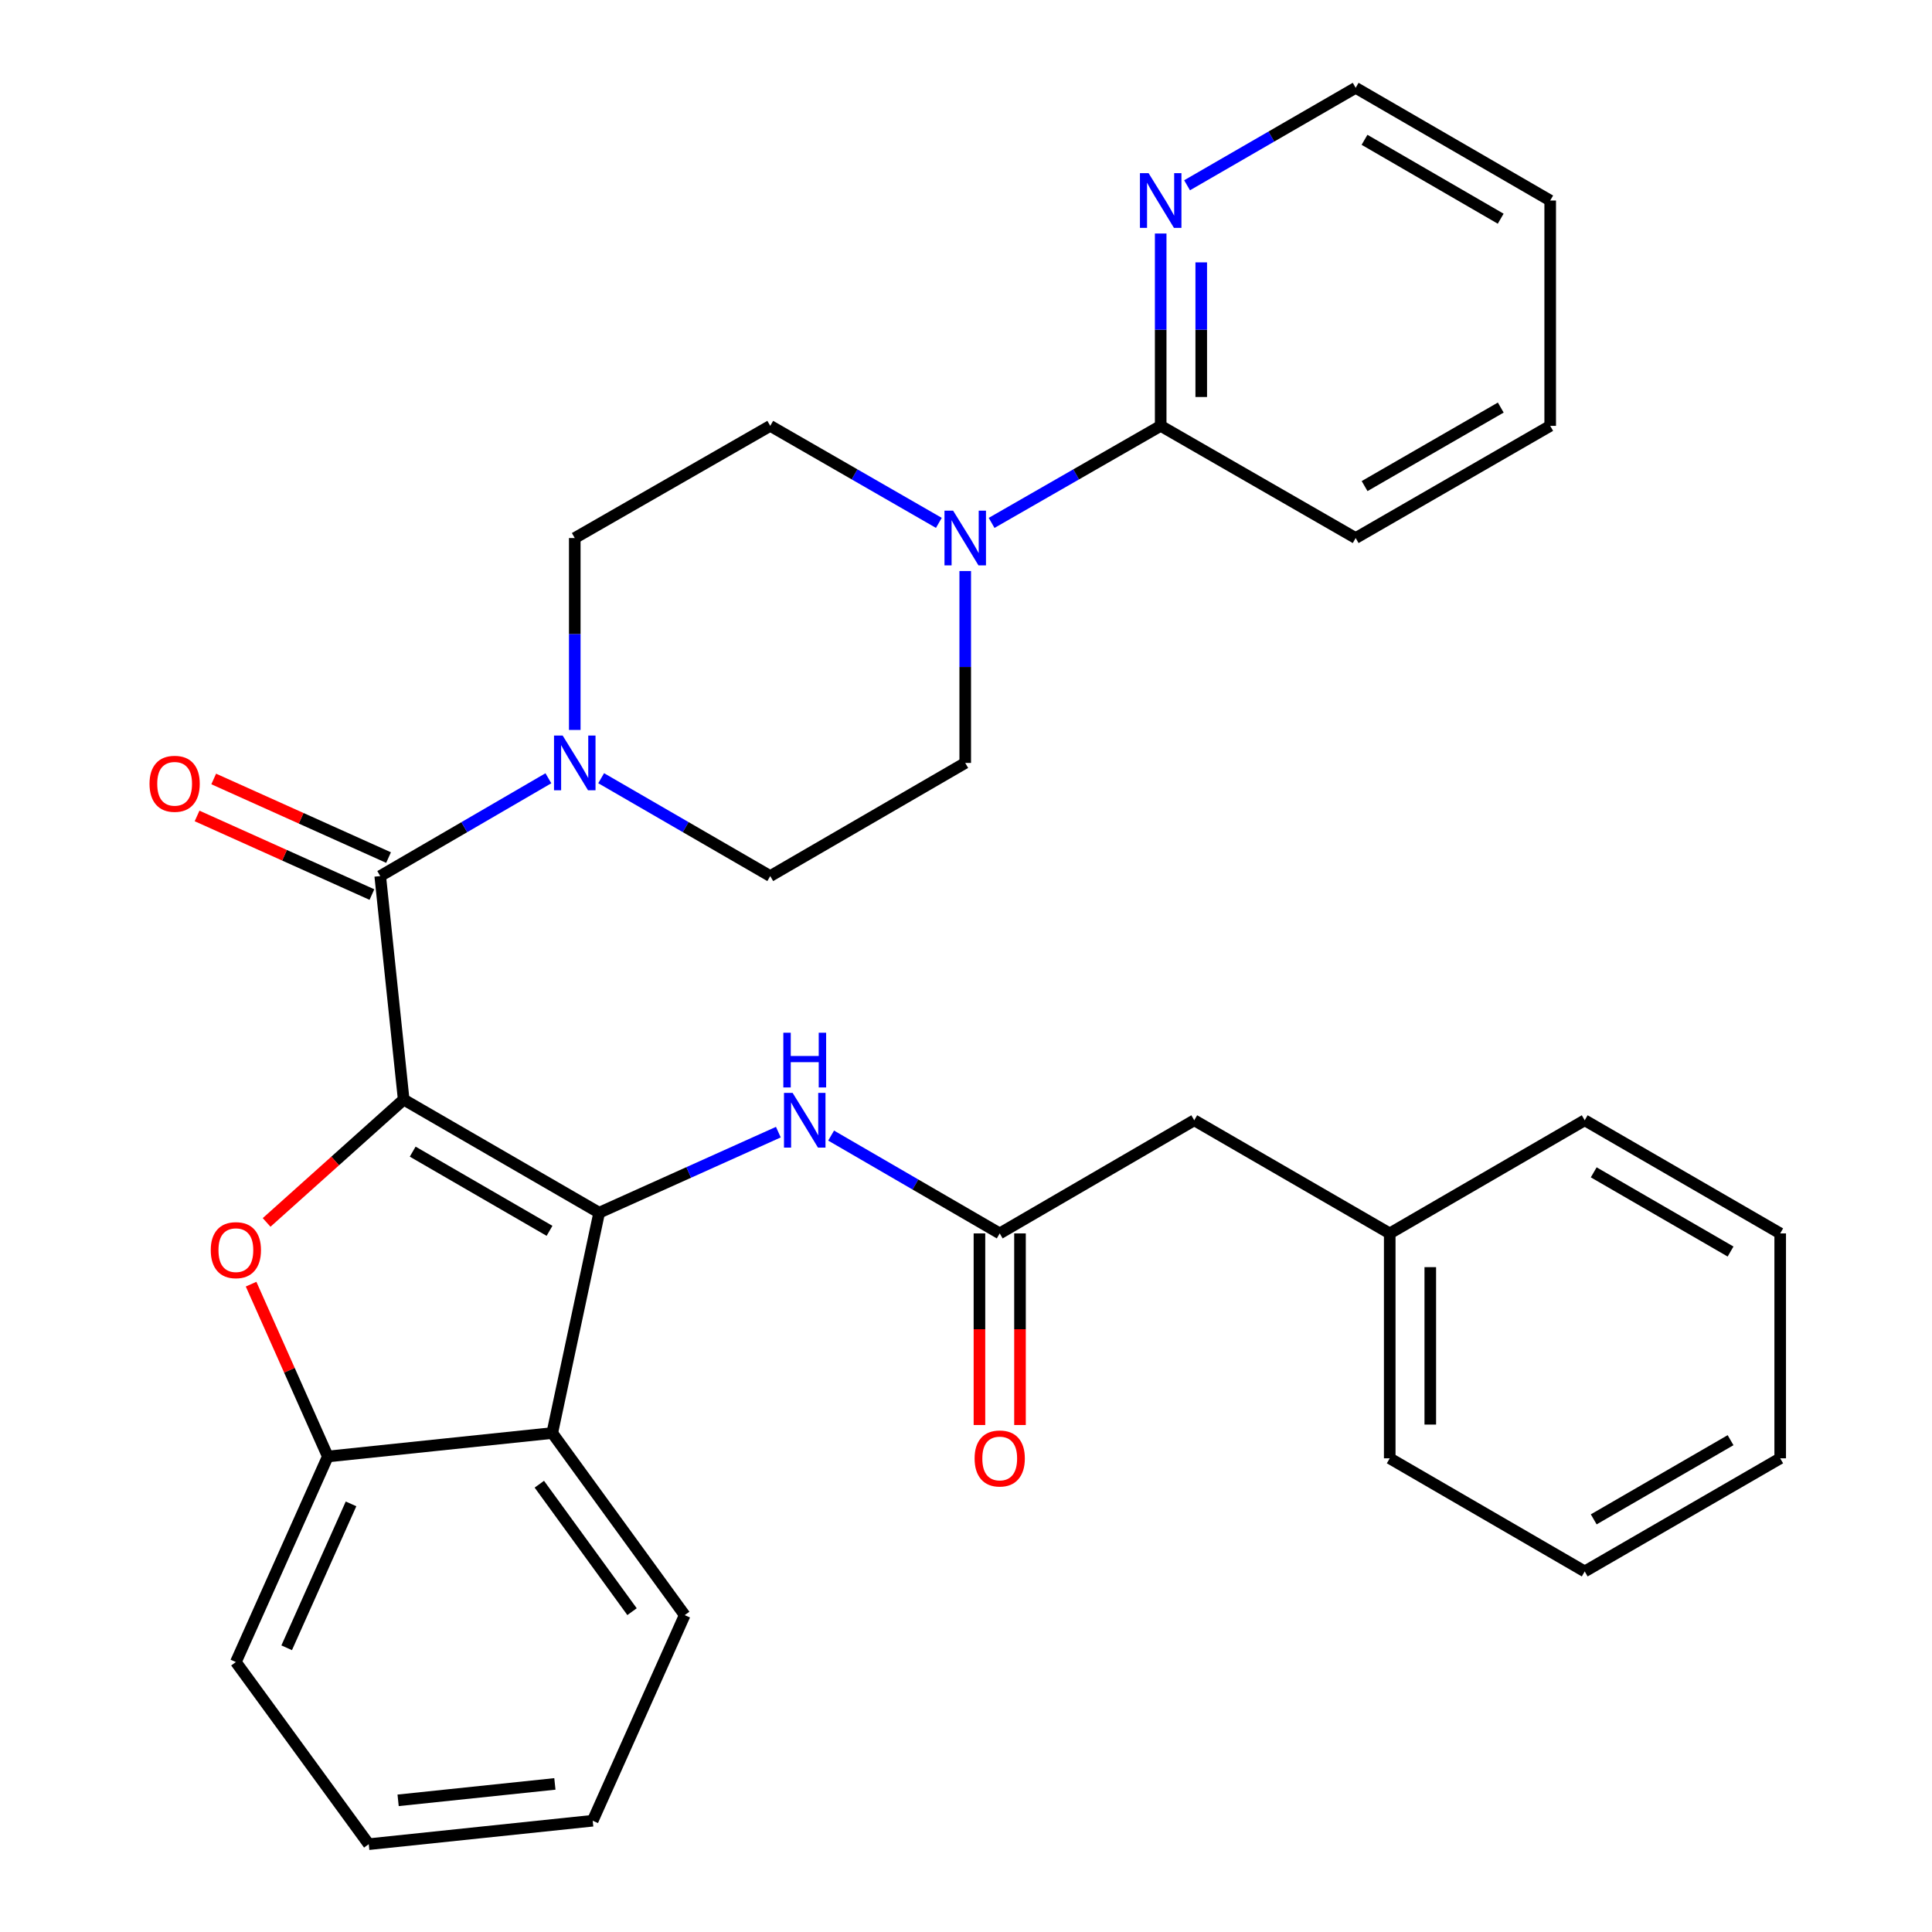 <?xml version='1.0' encoding='iso-8859-1'?>
<svg version='1.1' baseProfile='full'
              xmlns='http://www.w3.org/2000/svg'
                      xmlns:rdkit='http://www.rdkit.org/xml'
                      xmlns:xlink='http://www.w3.org/1999/xlink'
                  xml:space='preserve'
width='1000px' height='1000px' viewBox='0 0 1000 1000'>
<!-- END OF HEADER -->
<rect style='opacity:1.0;fill:#FFFFFF;stroke:none' width='1000' height='1000' x='0' y='0'> </rect>
<path class='bond-0' d='M 208.946,569.136 L 310.126,627.696' style='fill:none;fill-rule:evenodd;stroke:#000000;stroke-width:6px;stroke-linecap:butt;stroke-linejoin:miter;stroke-opacity:1' />
<path class='bond-0' d='M 213.609,596.086 L 284.435,637.078' style='fill:none;fill-rule:evenodd;stroke:#000000;stroke-width:6px;stroke-linecap:butt;stroke-linejoin:miter;stroke-opacity:1' />
<path class='bond-1' d='M 208.946,569.136 L 173.474,600.932' style='fill:none;fill-rule:evenodd;stroke:#000000;stroke-width:6px;stroke-linecap:butt;stroke-linejoin:miter;stroke-opacity:1' />
<path class='bond-1' d='M 173.474,600.932 L 138.002,632.728' style='fill:none;fill-rule:evenodd;stroke:#FF0000;stroke-width:6px;stroke-linecap:butt;stroke-linejoin:miter;stroke-opacity:1' />
<path class='bond-2' d='M 208.946,569.136 L 196.807,453.451' style='fill:none;fill-rule:evenodd;stroke:#000000;stroke-width:6px;stroke-linecap:butt;stroke-linejoin:miter;stroke-opacity:1' />
<path class='bond-3' d='M 310.126,627.696 L 285.849,741.738' style='fill:none;fill-rule:evenodd;stroke:#000000;stroke-width:6px;stroke-linecap:butt;stroke-linejoin:miter;stroke-opacity:1' />
<path class='bond-7' d='M 310.126,627.696 L 356.5,606.845' style='fill:none;fill-rule:evenodd;stroke:#000000;stroke-width:6px;stroke-linecap:butt;stroke-linejoin:miter;stroke-opacity:1' />
<path class='bond-7' d='M 356.5,606.845 L 402.873,585.993' style='fill:none;fill-rule:evenodd;stroke:#0000FF;stroke-width:6px;stroke-linecap:butt;stroke-linejoin:miter;stroke-opacity:1' />
<path class='bond-5' d='M 129.96,664.68 L 149.816,709.278' style='fill:none;fill-rule:evenodd;stroke:#FF0000;stroke-width:6px;stroke-linecap:butt;stroke-linejoin:miter;stroke-opacity:1' />
<path class='bond-5' d='M 149.816,709.278 L 169.673,753.877' style='fill:none;fill-rule:evenodd;stroke:#000000;stroke-width:6px;stroke-linecap:butt;stroke-linejoin:miter;stroke-opacity:1' />
<path class='bond-4' d='M 196.807,453.451 L 240.326,428.14' style='fill:none;fill-rule:evenodd;stroke:#000000;stroke-width:6px;stroke-linecap:butt;stroke-linejoin:miter;stroke-opacity:1' />
<path class='bond-4' d='M 240.326,428.14 L 283.846,402.83' style='fill:none;fill-rule:evenodd;stroke:#0000FF;stroke-width:6px;stroke-linecap:butt;stroke-linejoin:miter;stroke-opacity:1' />
<path class='bond-11' d='M 201.111,443.879 L 155.862,423.535' style='fill:none;fill-rule:evenodd;stroke:#000000;stroke-width:6px;stroke-linecap:butt;stroke-linejoin:miter;stroke-opacity:1' />
<path class='bond-11' d='M 155.862,423.535 L 110.612,403.191' style='fill:none;fill-rule:evenodd;stroke:#FF0000;stroke-width:6px;stroke-linecap:butt;stroke-linejoin:miter;stroke-opacity:1' />
<path class='bond-11' d='M 192.504,463.022 L 147.255,442.678' style='fill:none;fill-rule:evenodd;stroke:#000000;stroke-width:6px;stroke-linecap:butt;stroke-linejoin:miter;stroke-opacity:1' />
<path class='bond-11' d='M 147.255,442.678 L 102.005,422.335' style='fill:none;fill-rule:evenodd;stroke:#FF0000;stroke-width:6px;stroke-linecap:butt;stroke-linejoin:miter;stroke-opacity:1' />
<path class='bond-18' d='M 285.849,741.738 L 354.402,835.991' style='fill:none;fill-rule:evenodd;stroke:#000000;stroke-width:6px;stroke-linecap:butt;stroke-linejoin:miter;stroke-opacity:1' />
<path class='bond-18' d='M 279.157,768.222 L 327.144,834.199' style='fill:none;fill-rule:evenodd;stroke:#000000;stroke-width:6px;stroke-linecap:butt;stroke-linejoin:miter;stroke-opacity:1' />
<path class='bond-32' d='M 285.849,741.738 L 169.673,753.877' style='fill:none;fill-rule:evenodd;stroke:#000000;stroke-width:6px;stroke-linecap:butt;stroke-linejoin:miter;stroke-opacity:1' />
<path class='bond-12' d='M 311.16,402.798 L 354.919,428.124' style='fill:none;fill-rule:evenodd;stroke:#0000FF;stroke-width:6px;stroke-linecap:butt;stroke-linejoin:miter;stroke-opacity:1' />
<path class='bond-12' d='M 354.919,428.124 L 398.677,453.451' style='fill:none;fill-rule:evenodd;stroke:#000000;stroke-width:6px;stroke-linecap:butt;stroke-linejoin:miter;stroke-opacity:1' />
<path class='bond-13' d='M 297.498,377.821 L 297.498,328.157' style='fill:none;fill-rule:evenodd;stroke:#0000FF;stroke-width:6px;stroke-linecap:butt;stroke-linejoin:miter;stroke-opacity:1' />
<path class='bond-13' d='M 297.498,328.157 L 297.498,278.493' style='fill:none;fill-rule:evenodd;stroke:#000000;stroke-width:6px;stroke-linecap:butt;stroke-linejoin:miter;stroke-opacity:1' />
<path class='bond-20' d='M 169.673,753.877 L 122.086,860.28' style='fill:none;fill-rule:evenodd;stroke:#000000;stroke-width:6px;stroke-linecap:butt;stroke-linejoin:miter;stroke-opacity:1' />
<path class='bond-20' d='M 181.695,778.406 L 148.384,852.889' style='fill:none;fill-rule:evenodd;stroke:#000000;stroke-width:6px;stroke-linecap:butt;stroke-linejoin:miter;stroke-opacity:1' />
<path class='bond-6' d='M 485.95,270.639 L 442.314,245.531' style='fill:none;fill-rule:evenodd;stroke:#0000FF;stroke-width:6px;stroke-linecap:butt;stroke-linejoin:miter;stroke-opacity:1' />
<path class='bond-6' d='M 442.314,245.531 L 398.677,220.423' style='fill:none;fill-rule:evenodd;stroke:#000000;stroke-width:6px;stroke-linecap:butt;stroke-linejoin:miter;stroke-opacity:1' />
<path class='bond-9' d='M 513.257,270.655 L 557.013,245.539' style='fill:none;fill-rule:evenodd;stroke:#0000FF;stroke-width:6px;stroke-linecap:butt;stroke-linejoin:miter;stroke-opacity:1' />
<path class='bond-9' d='M 557.013,245.539 L 600.769,220.423' style='fill:none;fill-rule:evenodd;stroke:#000000;stroke-width:6px;stroke-linecap:butt;stroke-linejoin:miter;stroke-opacity:1' />
<path class='bond-33' d='M 499.601,295.563 L 499.601,345.227' style='fill:none;fill-rule:evenodd;stroke:#0000FF;stroke-width:6px;stroke-linecap:butt;stroke-linejoin:miter;stroke-opacity:1' />
<path class='bond-33' d='M 499.601,345.227 L 499.601,394.891' style='fill:none;fill-rule:evenodd;stroke:#000000;stroke-width:6px;stroke-linecap:butt;stroke-linejoin:miter;stroke-opacity:1' />
<path class='bond-8' d='M 430.187,587.777 L 473.82,613.095' style='fill:none;fill-rule:evenodd;stroke:#0000FF;stroke-width:6px;stroke-linecap:butt;stroke-linejoin:miter;stroke-opacity:1' />
<path class='bond-8' d='M 473.82,613.095 L 517.453,638.412' style='fill:none;fill-rule:evenodd;stroke:#000000;stroke-width:6px;stroke-linecap:butt;stroke-linejoin:miter;stroke-opacity:1' />
<path class='bond-16' d='M 506.959,638.412 L 506.959,688.002' style='fill:none;fill-rule:evenodd;stroke:#000000;stroke-width:6px;stroke-linecap:butt;stroke-linejoin:miter;stroke-opacity:1' />
<path class='bond-16' d='M 506.959,688.002 L 506.959,737.591' style='fill:none;fill-rule:evenodd;stroke:#FF0000;stroke-width:6px;stroke-linecap:butt;stroke-linejoin:miter;stroke-opacity:1' />
<path class='bond-16' d='M 527.948,638.412 L 527.948,688.002' style='fill:none;fill-rule:evenodd;stroke:#000000;stroke-width:6px;stroke-linecap:butt;stroke-linejoin:miter;stroke-opacity:1' />
<path class='bond-16' d='M 527.948,688.002 L 527.948,737.591' style='fill:none;fill-rule:evenodd;stroke:#FF0000;stroke-width:6px;stroke-linecap:butt;stroke-linejoin:miter;stroke-opacity:1' />
<path class='bond-17' d='M 517.453,638.412 L 618.143,579.852' style='fill:none;fill-rule:evenodd;stroke:#000000;stroke-width:6px;stroke-linecap:butt;stroke-linejoin:miter;stroke-opacity:1' />
<path class='bond-10' d='M 600.769,220.423 L 600.769,170.646' style='fill:none;fill-rule:evenodd;stroke:#000000;stroke-width:6px;stroke-linecap:butt;stroke-linejoin:miter;stroke-opacity:1' />
<path class='bond-10' d='M 600.769,170.646 L 600.769,120.869' style='fill:none;fill-rule:evenodd;stroke:#0000FF;stroke-width:6px;stroke-linecap:butt;stroke-linejoin:miter;stroke-opacity:1' />
<path class='bond-10' d='M 621.758,205.49 L 621.758,170.646' style='fill:none;fill-rule:evenodd;stroke:#000000;stroke-width:6px;stroke-linecap:butt;stroke-linejoin:miter;stroke-opacity:1' />
<path class='bond-10' d='M 621.758,170.646 L 621.758,135.802' style='fill:none;fill-rule:evenodd;stroke:#0000FF;stroke-width:6px;stroke-linecap:butt;stroke-linejoin:miter;stroke-opacity:1' />
<path class='bond-21' d='M 600.769,220.423 L 701.692,278.493' style='fill:none;fill-rule:evenodd;stroke:#000000;stroke-width:6px;stroke-linecap:butt;stroke-linejoin:miter;stroke-opacity:1' />
<path class='bond-22' d='M 614.423,95.9 L 658.058,70.677' style='fill:none;fill-rule:evenodd;stroke:#0000FF;stroke-width:6px;stroke-linecap:butt;stroke-linejoin:miter;stroke-opacity:1' />
<path class='bond-22' d='M 658.058,70.677 L 701.692,45.455' style='fill:none;fill-rule:evenodd;stroke:#000000;stroke-width:6px;stroke-linecap:butt;stroke-linejoin:miter;stroke-opacity:1' />
<path class='bond-15' d='M 398.677,453.451 L 499.601,394.891' style='fill:none;fill-rule:evenodd;stroke:#000000;stroke-width:6px;stroke-linecap:butt;stroke-linejoin:miter;stroke-opacity:1' />
<path class='bond-14' d='M 297.498,278.493 L 398.677,220.423' style='fill:none;fill-rule:evenodd;stroke:#000000;stroke-width:6px;stroke-linecap:butt;stroke-linejoin:miter;stroke-opacity:1' />
<path class='bond-19' d='M 618.143,579.852 L 719.323,638.412' style='fill:none;fill-rule:evenodd;stroke:#000000;stroke-width:6px;stroke-linecap:butt;stroke-linejoin:miter;stroke-opacity:1' />
<path class='bond-25' d='M 354.402,835.991 L 306.779,942.407' style='fill:none;fill-rule:evenodd;stroke:#000000;stroke-width:6px;stroke-linecap:butt;stroke-linejoin:miter;stroke-opacity:1' />
<path class='bond-23' d='M 719.323,638.412 L 719.323,754.821' style='fill:none;fill-rule:evenodd;stroke:#000000;stroke-width:6px;stroke-linecap:butt;stroke-linejoin:miter;stroke-opacity:1' />
<path class='bond-23' d='M 740.312,655.874 L 740.312,737.36' style='fill:none;fill-rule:evenodd;stroke:#000000;stroke-width:6px;stroke-linecap:butt;stroke-linejoin:miter;stroke-opacity:1' />
<path class='bond-24' d='M 719.323,638.412 L 820.246,579.852' style='fill:none;fill-rule:evenodd;stroke:#000000;stroke-width:6px;stroke-linecap:butt;stroke-linejoin:miter;stroke-opacity:1' />
<path class='bond-26' d='M 122.086,860.28 L 190.861,954.545' style='fill:none;fill-rule:evenodd;stroke:#000000;stroke-width:6px;stroke-linecap:butt;stroke-linejoin:miter;stroke-opacity:1' />
<path class='bond-27' d='M 701.692,278.493 L 802.382,220.423' style='fill:none;fill-rule:evenodd;stroke:#000000;stroke-width:6px;stroke-linecap:butt;stroke-linejoin:miter;stroke-opacity:1' />
<path class='bond-27' d='M 706.31,251.601 L 776.793,210.952' style='fill:none;fill-rule:evenodd;stroke:#000000;stroke-width:6px;stroke-linecap:butt;stroke-linejoin:miter;stroke-opacity:1' />
<path class='bond-36' d='M 701.692,45.455 L 802.382,103.793' style='fill:none;fill-rule:evenodd;stroke:#000000;stroke-width:6px;stroke-linecap:butt;stroke-linejoin:miter;stroke-opacity:1' />
<path class='bond-36' d='M 706.273,72.367 L 776.756,113.203' style='fill:none;fill-rule:evenodd;stroke:#000000;stroke-width:6px;stroke-linecap:butt;stroke-linejoin:miter;stroke-opacity:1' />
<path class='bond-29' d='M 719.323,754.821 L 820.246,813.369' style='fill:none;fill-rule:evenodd;stroke:#000000;stroke-width:6px;stroke-linecap:butt;stroke-linejoin:miter;stroke-opacity:1' />
<path class='bond-30' d='M 820.246,579.852 L 921.426,638.412' style='fill:none;fill-rule:evenodd;stroke:#000000;stroke-width:6px;stroke-linecap:butt;stroke-linejoin:miter;stroke-opacity:1' />
<path class='bond-30' d='M 824.909,606.802 L 895.735,647.794' style='fill:none;fill-rule:evenodd;stroke:#000000;stroke-width:6px;stroke-linecap:butt;stroke-linejoin:miter;stroke-opacity:1' />
<path class='bond-34' d='M 306.779,942.407 L 190.861,954.545' style='fill:none;fill-rule:evenodd;stroke:#000000;stroke-width:6px;stroke-linecap:butt;stroke-linejoin:miter;stroke-opacity:1' />
<path class='bond-34' d='M 287.206,923.352 L 206.062,931.85' style='fill:none;fill-rule:evenodd;stroke:#000000;stroke-width:6px;stroke-linecap:butt;stroke-linejoin:miter;stroke-opacity:1' />
<path class='bond-28' d='M 802.382,220.423 L 802.382,103.793' style='fill:none;fill-rule:evenodd;stroke:#000000;stroke-width:6px;stroke-linecap:butt;stroke-linejoin:miter;stroke-opacity:1' />
<path class='bond-35' d='M 820.246,813.369 L 921.426,754.821' style='fill:none;fill-rule:evenodd;stroke:#000000;stroke-width:6px;stroke-linecap:butt;stroke-linejoin:miter;stroke-opacity:1' />
<path class='bond-35' d='M 824.911,786.42 L 895.737,745.436' style='fill:none;fill-rule:evenodd;stroke:#000000;stroke-width:6px;stroke-linecap:butt;stroke-linejoin:miter;stroke-opacity:1' />
<path class='bond-31' d='M 921.426,638.412 L 921.426,754.821' style='fill:none;fill-rule:evenodd;stroke:#000000;stroke-width:6px;stroke-linecap:butt;stroke-linejoin:miter;stroke-opacity:1' />
<path  class='atom-2' d='M 109.086 647.075
Q 109.086 640.275, 112.446 636.475
Q 115.806 632.675, 122.086 632.675
Q 128.366 632.675, 131.726 636.475
Q 135.086 640.275, 135.086 647.075
Q 135.086 653.955, 131.686 657.875
Q 128.286 661.755, 122.086 661.755
Q 115.846 661.755, 112.446 657.875
Q 109.086 653.995, 109.086 647.075
M 122.086 658.555
Q 126.406 658.555, 128.726 655.675
Q 131.086 652.755, 131.086 647.075
Q 131.086 641.515, 128.726 638.715
Q 126.406 635.875, 122.086 635.875
Q 117.766 635.875, 115.406 638.675
Q 113.086 641.475, 113.086 647.075
Q 113.086 652.795, 115.406 655.675
Q 117.766 658.555, 122.086 658.555
' fill='#FF0000'/>
<path  class='atom-5' d='M 291.238 380.731
L 300.518 395.731
Q 301.438 397.211, 302.918 399.891
Q 304.398 402.571, 304.478 402.731
L 304.478 380.731
L 308.238 380.731
L 308.238 409.051
L 304.358 409.051
L 294.398 392.651
Q 293.238 390.731, 291.998 388.531
Q 290.798 386.331, 290.438 385.651
L 290.438 409.051
L 286.758 409.051
L 286.758 380.731
L 291.238 380.731
' fill='#0000FF'/>
<path  class='atom-7' d='M 493.341 264.333
L 502.621 279.333
Q 503.541 280.813, 505.021 283.493
Q 506.501 286.173, 506.581 286.333
L 506.581 264.333
L 510.341 264.333
L 510.341 292.653
L 506.461 292.653
L 496.501 276.253
Q 495.341 274.333, 494.101 272.133
Q 492.901 269.933, 492.541 269.253
L 492.541 292.653
L 488.861 292.653
L 488.861 264.333
L 493.341 264.333
' fill='#0000FF'/>
<path  class='atom-8' d='M 410.27 565.692
L 419.55 580.692
Q 420.47 582.172, 421.95 584.852
Q 423.43 587.532, 423.51 587.692
L 423.51 565.692
L 427.27 565.692
L 427.27 594.012
L 423.39 594.012
L 413.43 577.612
Q 412.27 575.692, 411.03 573.492
Q 409.83 571.292, 409.47 570.612
L 409.47 594.012
L 405.79 594.012
L 405.79 565.692
L 410.27 565.692
' fill='#0000FF'/>
<path  class='atom-8' d='M 405.45 534.54
L 409.29 534.54
L 409.29 546.58
L 423.77 546.58
L 423.77 534.54
L 427.61 534.54
L 427.61 562.86
L 423.77 562.86
L 423.77 549.78
L 409.29 549.78
L 409.29 562.86
L 405.45 562.86
L 405.45 534.54
' fill='#0000FF'/>
<path  class='atom-11' d='M 594.509 89.633
L 603.789 104.633
Q 604.709 106.113, 606.189 108.793
Q 607.669 111.473, 607.749 111.633
L 607.749 89.633
L 611.509 89.633
L 611.509 117.953
L 607.629 117.953
L 597.669 101.553
Q 596.509 99.633, 595.269 97.433
Q 594.069 95.233, 593.709 94.553
L 593.709 117.953
L 590.029 117.953
L 590.029 89.633
L 594.509 89.633
' fill='#0000FF'/>
<path  class='atom-12' d='M 77.392 405.687
Q 77.392 398.887, 80.752 395.087
Q 84.112 391.287, 90.392 391.287
Q 96.672 391.287, 100.032 395.087
Q 103.392 398.887, 103.392 405.687
Q 103.392 412.567, 99.992 416.487
Q 96.592 420.367, 90.392 420.367
Q 84.152 420.367, 80.752 416.487
Q 77.392 412.607, 77.392 405.687
M 90.392 417.167
Q 94.712 417.167, 97.032 414.287
Q 99.392 411.367, 99.392 405.687
Q 99.392 400.127, 97.032 397.327
Q 94.712 394.487, 90.392 394.487
Q 86.072 394.487, 83.712 397.287
Q 81.392 400.087, 81.392 405.687
Q 81.392 411.407, 83.712 414.287
Q 86.072 417.167, 90.392 417.167
' fill='#FF0000'/>
<path  class='atom-17' d='M 504.453 754.901
Q 504.453 748.101, 507.813 744.301
Q 511.173 740.501, 517.453 740.501
Q 523.733 740.501, 527.093 744.301
Q 530.453 748.101, 530.453 754.901
Q 530.453 761.781, 527.053 765.701
Q 523.653 769.581, 517.453 769.581
Q 511.213 769.581, 507.813 765.701
Q 504.453 761.821, 504.453 754.901
M 517.453 766.381
Q 521.773 766.381, 524.093 763.501
Q 526.453 760.581, 526.453 754.901
Q 526.453 749.341, 524.093 746.541
Q 521.773 743.701, 517.453 743.701
Q 513.133 743.701, 510.773 746.501
Q 508.453 749.301, 508.453 754.901
Q 508.453 760.621, 510.773 763.501
Q 513.133 766.381, 517.453 766.381
' fill='#FF0000'/>
</svg>
